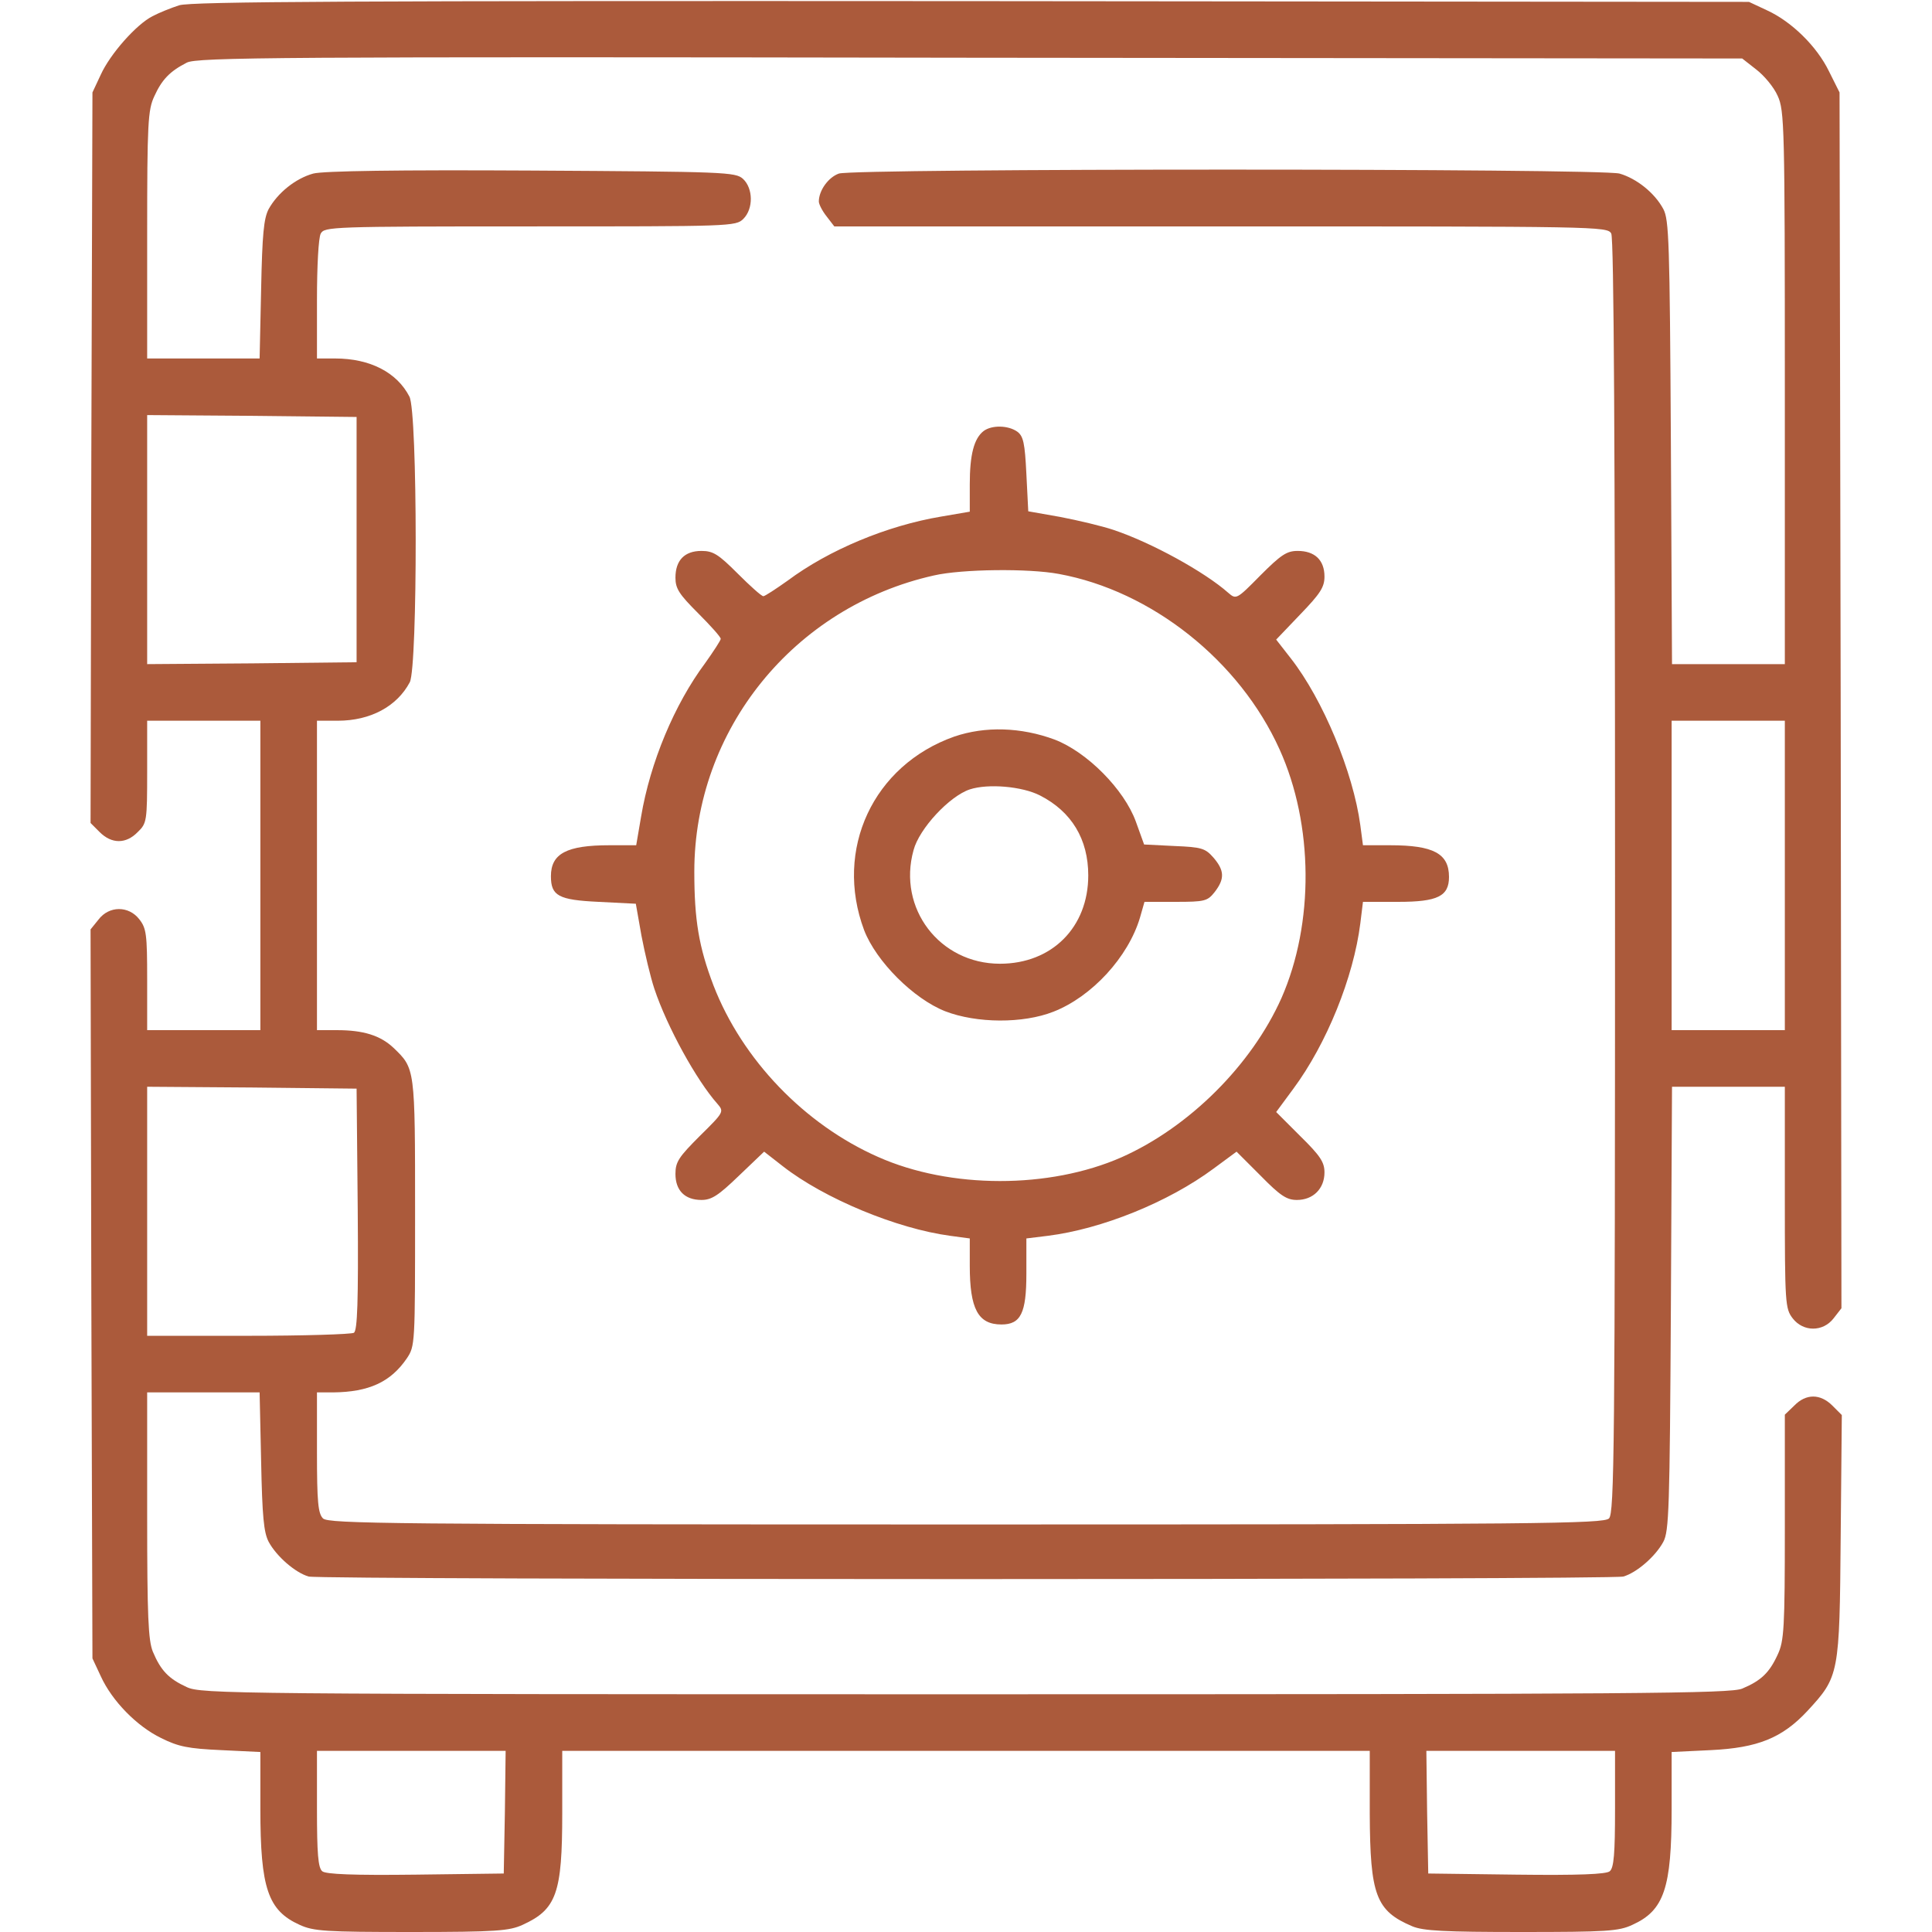 <?xml version="1.0" encoding="utf-8"?>
<!-- Generator: Adobe Illustrator 22.0.1, SVG Export Plug-In . SVG Version: 6.00 Build 0)  -->
<svg version="1.1" id="Livello_1" xmlns="http://www.w3.org/2000/svg" xmlns:xlink="http://www.w3.org/1999/xlink" x="0px" y="0px"
	 viewBox="0 0 512 512" style="enable-background:new 0 0 512 512;" xml:space="preserve">
<style type="text/css">
	.st0{fill:#AB5A3B;}
</style>
<g transform="translate(0,512) scale(0.1,-0.1)">
	<path class="st0" d="M475,5106c-22-7-54-20-71-29c-43-22-112-100-137-155l-22-47l-3-968l-2-968l24-24c32-32,70-32,101,0
		c24,23,25,29,25,160v135h150h150v-410v-410H540H390v134c0,120-2,136-21,160c-28,36-80,36-108-1l-21-26l2-966l3-966l22-47
		c30-66,96-133,160-164c46-23,72-28,159-32l104-5V326c0-210,20-269,104-307c37-17,69-19,296-19c226,0,260,3,295,19
		c90,41,105,84,105,296v165h1070h1070V313c1-215,16-257,113-298c29-12,84-15,289-15c225,0,258,2,294,19c84,38,104,97,104,307v151
		l104,5c124,6,189,32,256,104c84,91,85,96,88,461l3,323l-25,25c-32,32-70,32-101,0l-25-24v-298c0-268-2-302-19-338
		c-22-48-44-69-94-90c-32-13-261-15-2059-15c-1942,0-2025,1-2063,19c-48,22-69,44-90,94c-12,30-15,92-15,362v325h149h149l4-182
		c3-148,7-189,20-214c21-39,71-82,106-92c35-9,3449-9,3484,0c35,10,85,53,106,92c15,28,17,86,20,619l3,587h149h150v-294
		c0-282,1-294,21-320c28-36,80-36,108,0l21,27l-2,1611l-3,1611l-28,56c-32,66-99,132-165,162l-47,22l-2060,2
		C933,5118,507,5116,475,5106z M4654,4936c21-16,47-47,57-70c18-39,19-80,19-773v-733h-150h-149l-3,588c-3,532-5,590-20,618
		c-23,43-71,81-116,94c-52,14-2028,14-2069,0c-28-10-53-45-53-74c0-7,9-25,21-40l20-26h1024c1002,0,1025,0,1035-19
		c7-13,10-562,10-1705c0-1518-2-1686-16-1700s-182-16-1704-16s-1690,2-1704,16c-13,13-16,43-16,175v159h43c94,1,152,27,195,90
		c22,33,22,36,22,387c0,384,0,381-57,436c-35,33-80,47-150,47h-53v410v410h55c87,0,157,38,191,102c21,41,21,716-1,757
		c-33,64-104,101-197,101h-48v156c0,88,4,164,10,175c10,18,27,19,555,19c532,0,545,0,565,20c27,27,26,81-1,106c-20,18-46,19-561,22
		c-354,2-552-1-578-8c-47-13-94-51-118-94c-13-25-17-66-20-213l-4-183H539H390v328c0,296,2,331,19,367c20,44,41,66,86,89
		c27,14,235,16,2076,13l2046-2L4654,4936z M945,3690v-325l-277-3l-278-2v330v330l278-2l277-3V3690z M4730,2800v-410h-150h-150v410
		v410h150h150V2800z M948,1916c2-249-1-321-10-328c-7-4-133-8-280-8H390v330v330l278-2l277-3L948,1916z M1338,318l-3-163l-234-3
		c-164-2-238,1-247,9c-11,9-14,47-14,165v154h250h250L1338,318z M4280,326c0-118-3-156-14-165c-9-8-83-11-247-9l-234,3l-3,163
		l-2,162h250h250V326z"/>
	<path class="st0" d="M2607,3978c-26-20-37-63-37-142v-72l-76-13c-143-24-297-88-407-170c-31-22-60-41-64-41c-5,0-35,27-68,60
		c-51,51-65,60-96,60c-45,0-69-25-69-71c0-29,10-44,60-94c33-33,60-63,60-68c0-4-19-33-41-64c-82-110-146-264-170-407l-13-76h-71
		c-113,0-155-22-155-82c0-52,20-63,126-68l99-5l15-85c9-47,24-110,34-140c34-102,112-243,167-305c18-21,18-22-46-85
		c-56-56-65-69-65-101c0-44,25-69,69-69c27,0,45,12,99,64l67,64l50-39c109-85,301-165,443-184l52-7v-72c0-115,22-156,84-156
		c51,0,66,30,66,134v94l57,7c143,18,319,89,439,178l61,45l64-64c52-53,69-64,96-64c43,0,73,30,73,73c0,27-11,44-64,96l-64,64l45,61
		c89,120,160,296,178,439l7,57h94c104,0,134,15,134,66c0,62-41,84-156,84h-72l-7,53c-19,141-99,333-184,442l-39,50l64,67
		c53,55,64,72,64,100c0,44-26,68-71,68c-29,0-44-10-99-65c-63-64-64-64-85-46c-62,55-203,133-305,167c-30,10-93,25-140,34l-85,15
		l-5,99c-4,82-8,100-24,112C2672,3993,2629,3994,2607,3978z M2806,3599c246-45,479-230,585-465c90-199,92-461,5-659
		c-79-177-244-342-424-422c-191-84-454-84-645,1c-195,86-360,258-436,454c-39,102-51,174-51,302c0,376,264,702,635,785
		C2549,3612,2726,3614,2806,3599z"/>
	<path class="st0" d="M2529,3168c-215-76-319-299-239-513c32-83,131-182,215-215c83-32,206-33,287-1c102,40,198,145,229,249l12,42
		h83c77,0,84,2,103,26c27,35,26,57-3,91c-22,25-31,28-104,31l-80,4l-22,61c-31,85-129,184-215,217C2706,3193,2611,3196,2529,3168z
		 M2756,3012c84-43,128-116,128-212c0-137-96-234-234-234c-160,0-272,147-229,301c15,57,95,143,149,161
		C2619,3044,2709,3036,2756,3012z"/>
</g>
</svg>
